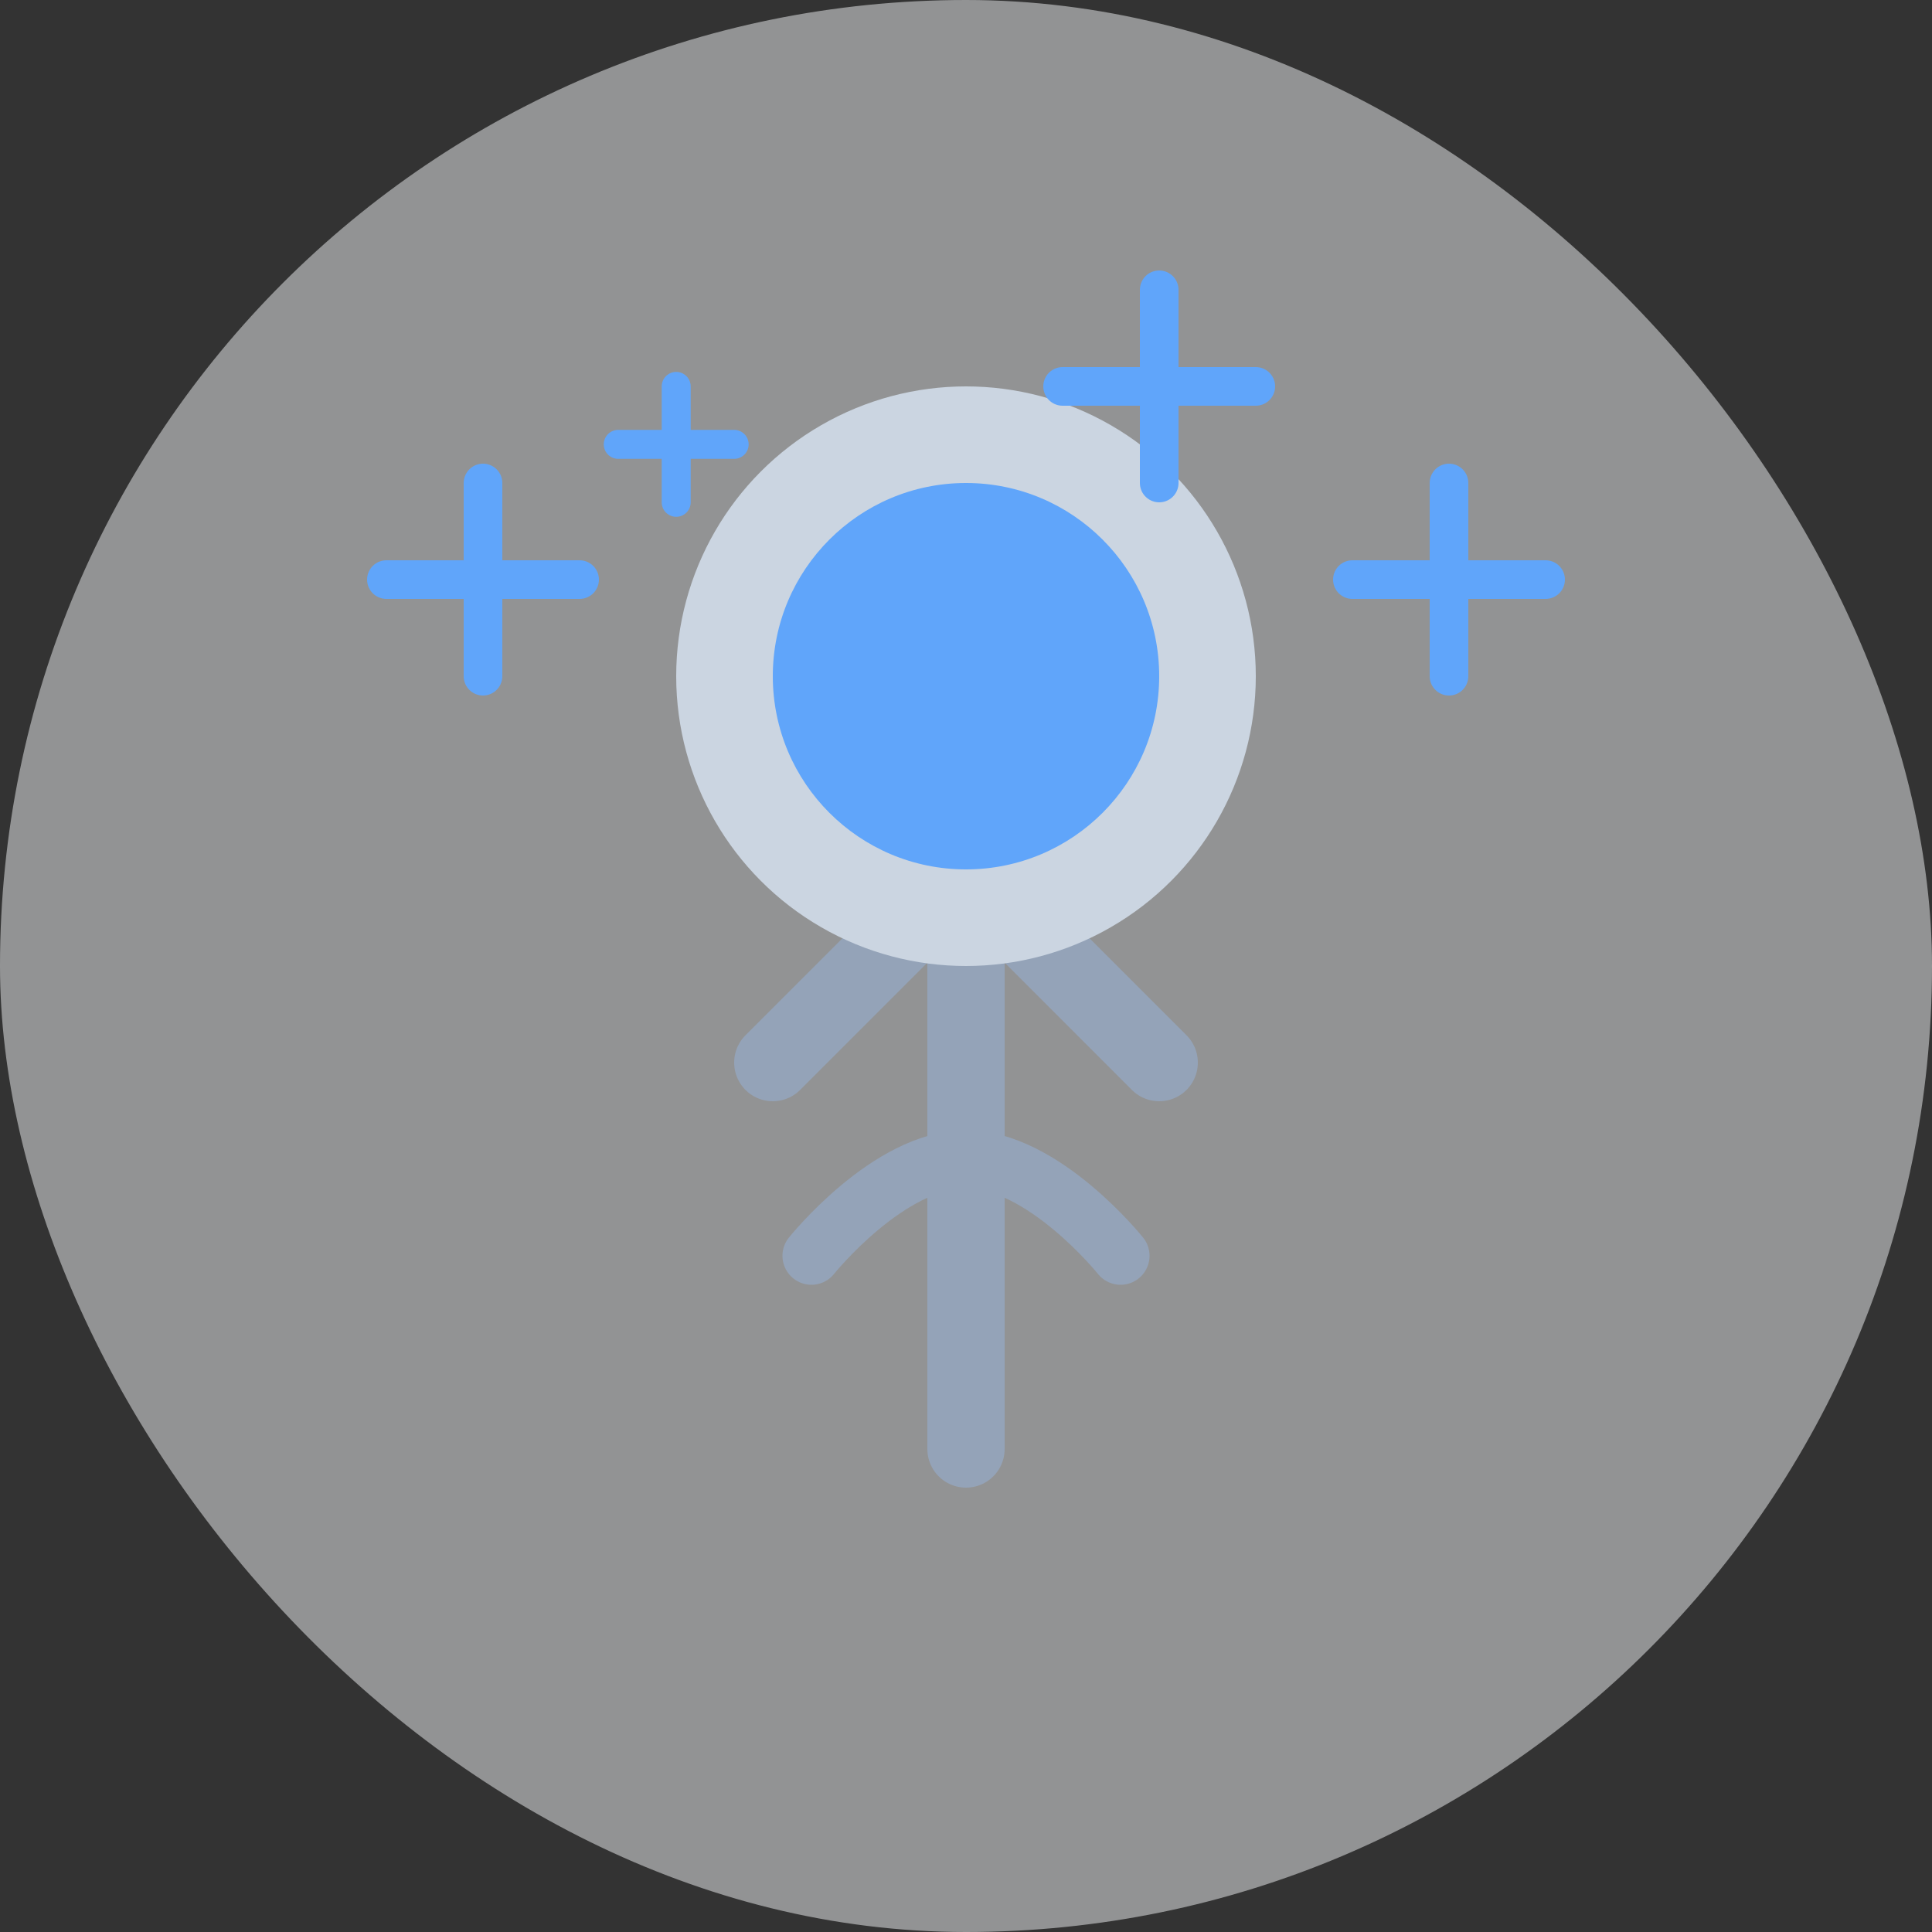 <svg width="100" height="100" viewBox="0 0 100 100" fill="none" xmlns="http://www.w3.org/2000/svg">
  <rect x="0" y="0" width="100" height="100" fill="#333333" stroke="none"/>
  <rect width="100" height="100" rx="50" fill="#F3F4F6" fill-opacity="0.5"/>
  
  <!-- Rocket -->
  <path d="M50 75V45" stroke="#94A3B8" stroke-width="4" stroke-linecap="round"/>
  <path d="M40 55L50 45L60 55" fill="none" stroke="#94A3B8" stroke-width="4" stroke-linecap="round" stroke-linejoin="round"/>
  <path d="M42 65C42 65 46 60 50 60C54 60 58 65 58 65" stroke="#94A3B8" stroke-width="3" stroke-linecap="round"/>
  
  <!-- Rocket window -->
  <circle cx="50" cy="35" r="15" fill="#CBD5E1"/>
  <circle cx="50" cy="35" r="10" fill="#60A5FA"/>
  
  <!-- Stars -->
  <path d="M25 25L25 30M25 35L25 30M20 30L25 30M30 30L25 30" stroke="#60A5FA" stroke-width="2" stroke-linecap="round"/>
  <path d="M75 25L75 30M75 35L75 30M70 30L75 30M80 30L75 30" stroke="#60A5FA" stroke-width="2" stroke-linecap="round"/>
  <path d="M60 15L60 20M60 25L60 20M55 20L60 20M65 20L60 20" stroke="#60A5FA" stroke-width="2" stroke-linecap="round"/>
  <path d="M35 20L35 23M35 26L35 23M32 23L35 23M38 23L35 23" stroke="#60A5FA" stroke-width="1.5" stroke-linecap="round"/>
</svg> 